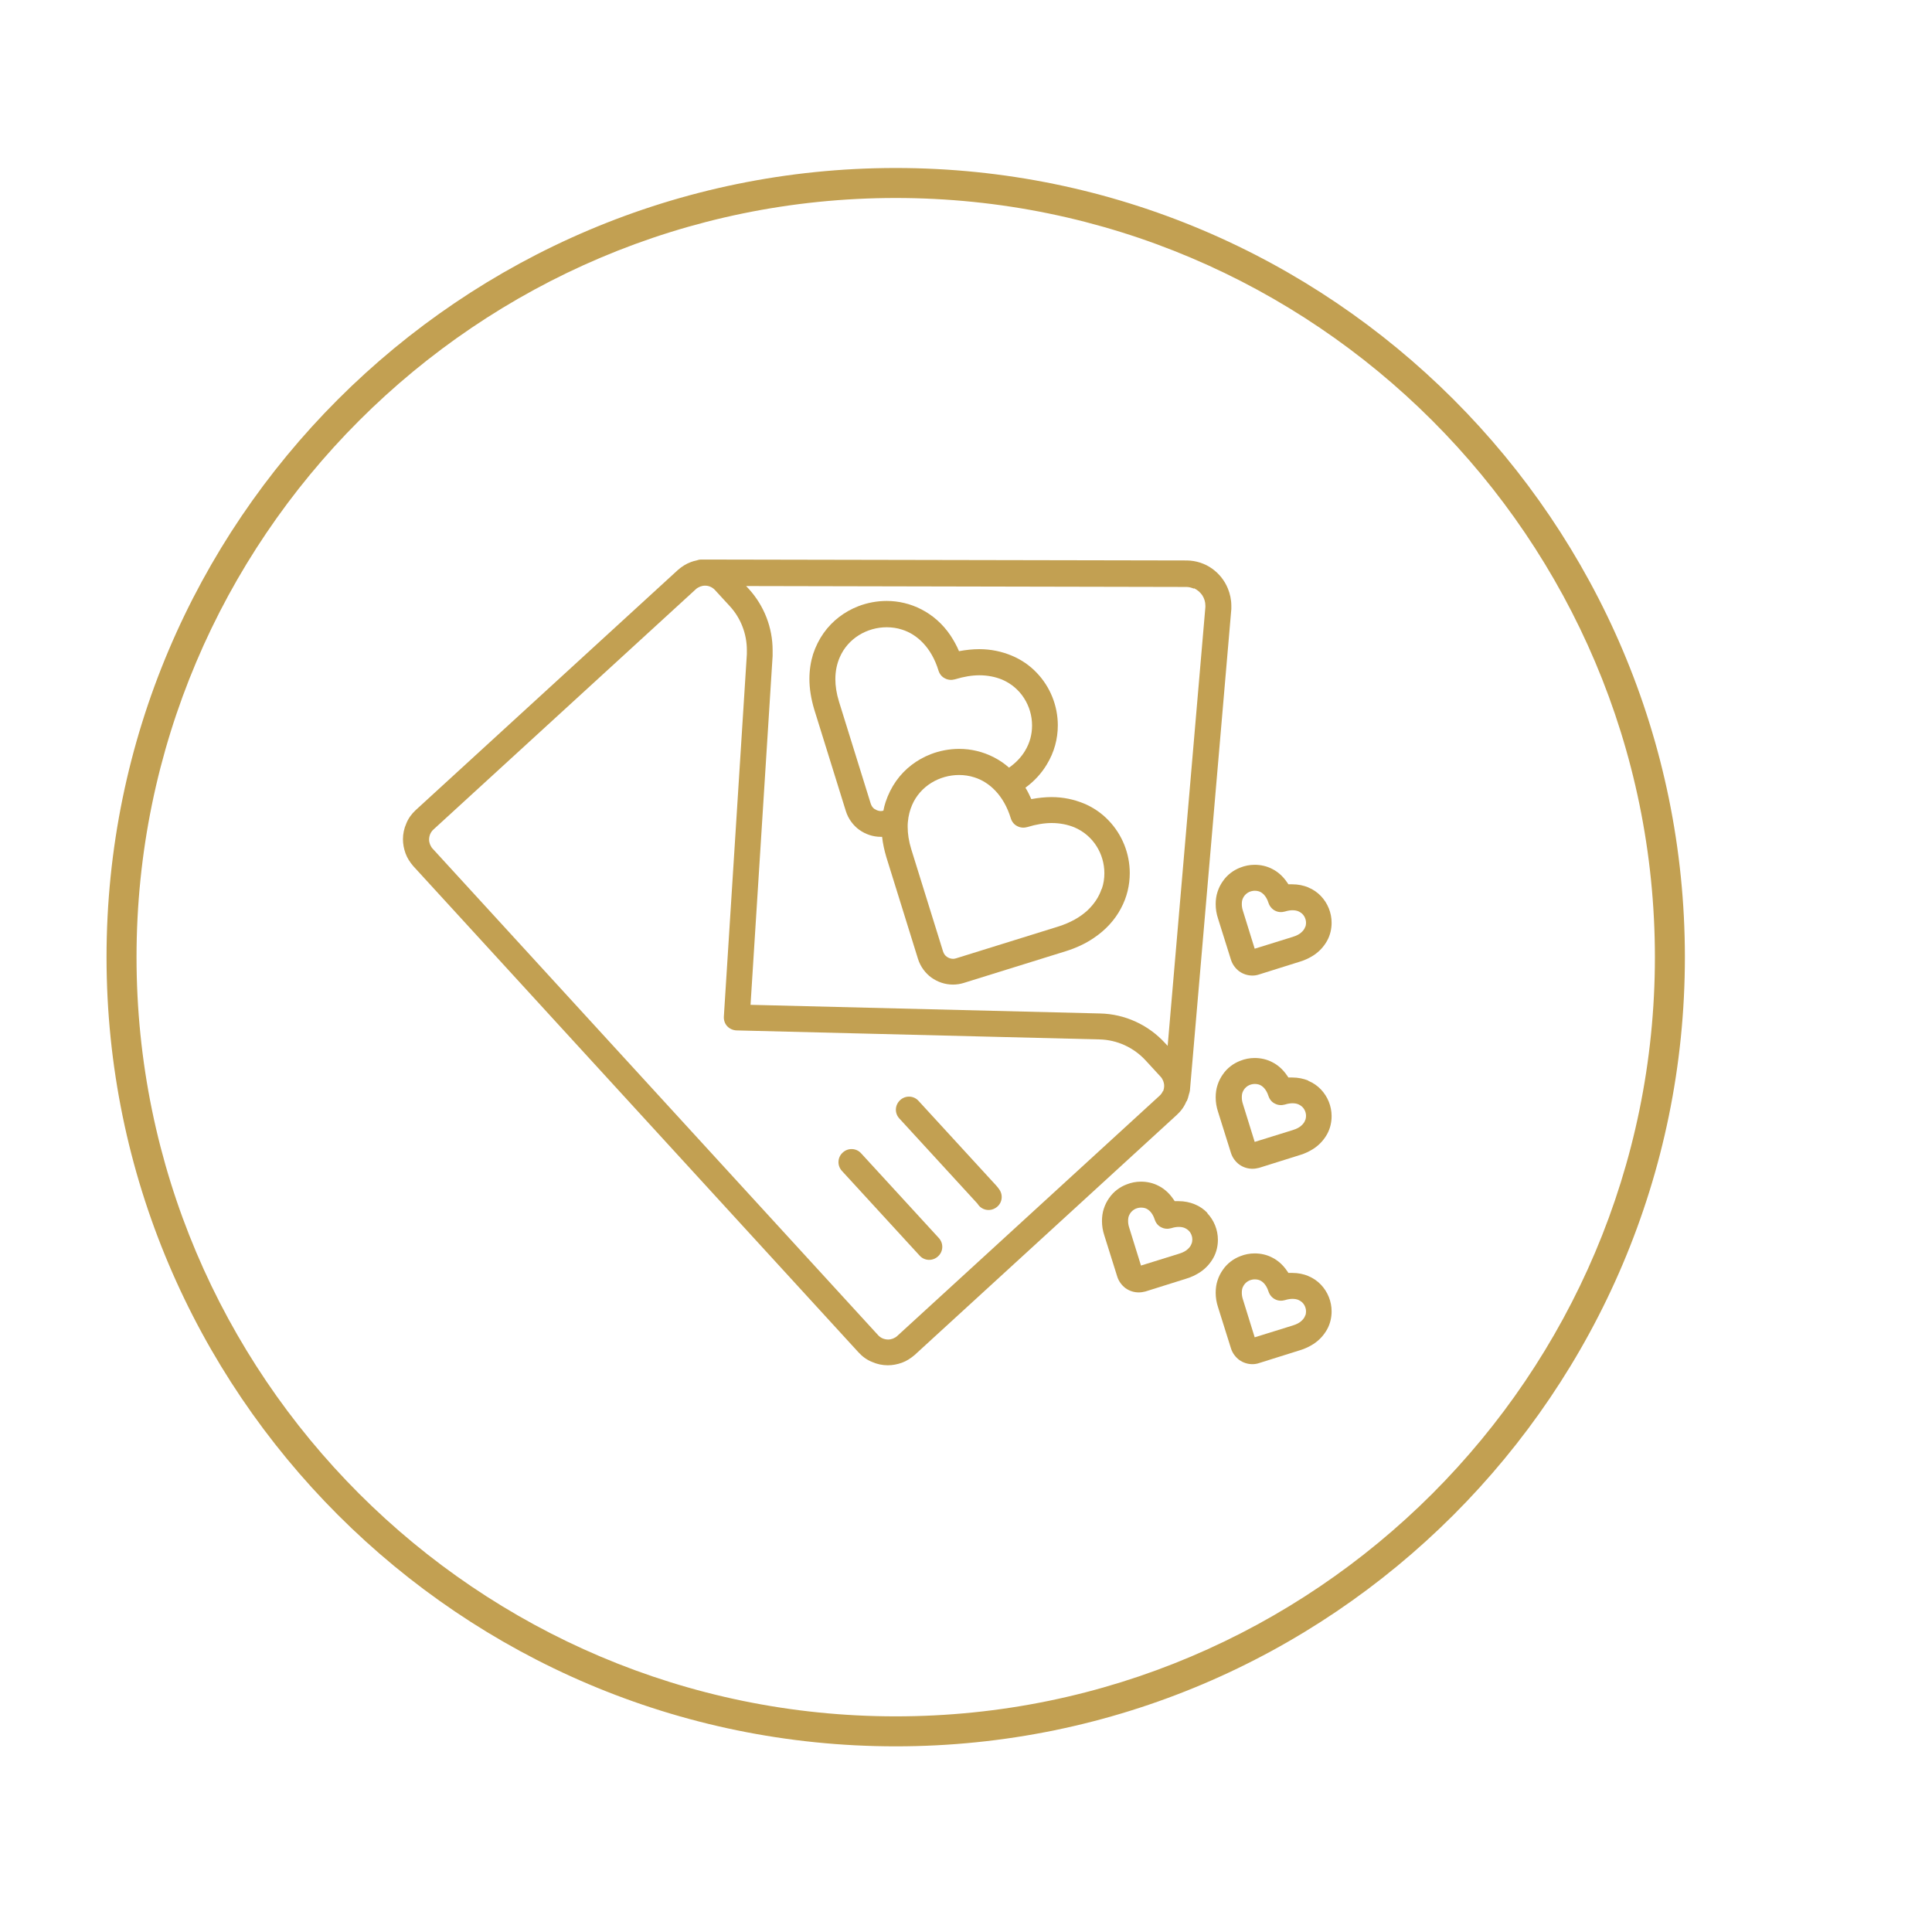 <?xml version="1.0" encoding="UTF-8"?><svg id="Layer_1" xmlns="http://www.w3.org/2000/svg" viewBox="0 0 105 105"><defs><style>.cls-1{fill:#c2a052;}</style></defs><path class="cls-1" d="M48.68,94.91c-23.65,0-42.89-19.24-42.89-42.89S25.03,9.13,48.68,9.13s42.89,19.24,42.89,42.89-19.24,42.89-42.89,42.89Zm0-84.15C25.93,10.76,7.42,29.27,7.42,52.02s18.51,41.26,41.26,41.26,41.26-18.51,41.26-41.26S71.43,10.76,48.68,10.76Z"/><g id="NewGroup3-16"><g><path class="cls-1" d="M54.14,64.43l-4.22-4.6c-.26-.29-.71-.31-1-.04s-.31,.71-.04,1h0l4.22,4.6s.03,.03,.04,.05c.21,.33,.65,.42,.98,.2,.33-.21,.42-.65,.2-.98-.05-.08-.11-.15-.18-.23h0Z"/><path class="cls-1" d="M46.8,62.68c-.26-.29-.71-.31-1-.04-.29,.26-.31,.71-.04,1l4.22,4.6c.26,.29,.71,.31,1,.04,.29-.26,.31-.71,.04-1l-4.22-4.6h0Z"/><path class="cls-1" d="M63.2,59.3c-.04,.09-.1,.18-.18,.25l-14.25,13.05c-.07,.07-.15,.11-.24,.15-.08,.03-.17,.05-.26,.05-.1,0-.2-.02-.3-.06-.09-.04-.18-.1-.25-.18l-24.2-26.43h0c-.07-.07-.11-.15-.15-.24-.03-.08-.05-.17-.05-.26,0-.1,.02-.2,.06-.3,.04-.09,.1-.18,.18-.25l14.25-13.05h0c.07-.07,.15-.11,.24-.15,.08-.03,.17-.05,.25-.05h.03c.1,0,.19,.02,.28,.06,.09,.04,.18,.1,.25,.18l.8,.87c.6,.65,.93,1.51,.93,2.39,0,.07,0,.15,0,.22l-1.25,19.7c-.01,.19,.05,.38,.18,.52,.13,.14,.31,.22,.5,.23l19.73,.49c.96,.02,1.87,.44,2.52,1.15l.8,.87h0c.07,.07,.11,.15,.15,.24,.03,.08,.05,.17,.05,.26,0,.1-.02,.2-.06,.3h0Zm1.69-27.33c.18,.08,.34,.22,.45,.38,.11,.17,.17,.36,.17,.57,0,.02,0,.04,0,.07l-2.05,23.85-.15-.16c-.91-.99-2.18-1.57-3.52-1.6l-19-.47,1.2-18.96c0-.1,0-.21,0-.31,0-1.23-.46-2.42-1.3-3.34l-.14-.15,23.93,.05c.14,0,.28,.04,.4,.09h0Zm-.4,27.89c.06-.13,.1-.26,.13-.4,.02-.06,.04-.13,.05-.2h0l2.25-26.16v-.02c0-.05,0-.11,0-.16,0-.33-.07-.65-.19-.94-.18-.44-.48-.81-.86-1.08-.38-.27-.85-.43-1.35-.44h-.02l-26.17-.05h-.22c-.09,0-.18,.02-.26,.05-.1,.02-.21,.05-.31,.09-.25,.09-.48,.24-.69,.42h0l-14.25,13.05h0c-.23,.21-.41,.46-.52,.74-.12,.27-.18,.56-.18,.85,0,.26,.05,.52,.14,.77,.09,.25,.24,.48,.42,.69h0l24.2,26.43c.21,.23,.46,.41,.74,.52,.27,.12,.56,.18,.85,.18,.26,0,.52-.05,.77-.14,.25-.09,.48-.24,.69-.42l14.25-13.05c.23-.21,.41-.46,.52-.74h0Z"/><path class="cls-1" d="M59.87,48.31c-.14,.42-.39,.81-.77,1.17-.38,.35-.9,.66-1.6,.88l-5.53,1.72c-.06,.02-.12,.03-.17,.03-.12,0-.24-.04-.34-.11-.1-.07-.17-.17-.21-.3l-1.72-5.53h0c-.14-.45-.2-.86-.2-1.23,0-.09,0-.18,.01-.26h0c.03-.35,.11-.65,.23-.93,.22-.51,.59-.92,1.04-1.2,.45-.28,.98-.43,1.51-.43,.28,0,.57,.04,.84,.13,.41,.13,.8,.37,1.14,.73,.34,.36,.64,.85,.84,1.51,.06,.18,.18,.33,.35,.41,.17,.09,.36,.1,.54,.05,.49-.15,.93-.22,1.33-.22,.46,0,.87,.09,1.22,.23,.52,.22,.93,.58,1.21,1.02,.28,.44,.43,.95,.43,1.48,0,.28-.04,.57-.14,.85h0Zm-12.34-4.34c-.1-.07-.17-.17-.21-.3l-1.72-5.53h0c-.14-.45-.2-.86-.2-1.23,0-.45,.09-.85,.24-1.19,.22-.51,.59-.92,1.04-1.2,.45-.28,.98-.43,1.51-.43,.28,0,.57,.04,.84,.13,.41,.13,.8,.37,1.14,.73,.34,.36,.64,.85,.84,1.51,.06,.18,.18,.33,.35,.41,.17,.09,.36,.1,.54,.05,.49-.15,.93-.22,1.33-.22,.46,0,.87,.09,1.22,.23,.52,.22,.93,.58,1.21,1.02,.28,.44,.43,.95,.43,1.48,0,.48-.12,.95-.39,1.39-.2,.33-.48,.63-.86,.9-.26-.23-.53-.41-.82-.56-.6-.31-1.25-.46-1.89-.46-.53,0-1.06,.1-1.55,.29-.74,.29-1.4,.78-1.88,1.46-.24,.34-.43,.72-.57,1.14-.05,.15-.09,.31-.12,.47-.04,0-.08,.02-.13,.02-.12,0-.24-.04-.34-.11h0Zm11.38-.3c-.53-.22-1.12-.35-1.76-.35-.35,0-.72,.04-1.1,.11-.1-.22-.2-.43-.32-.62,.49-.36,.88-.79,1.16-1.26,.41-.67,.6-1.4,.6-2.13,0-1.06-.41-2.09-1.15-2.86-.37-.39-.83-.71-1.36-.93-.53-.22-1.12-.35-1.76-.35-.35,0-.72,.04-1.1,.11-.13-.31-.29-.59-.46-.85-.43-.64-.98-1.11-1.58-1.42-.6-.31-1.25-.46-1.89-.46-.53,0-1.06,.1-1.55,.29-.74,.29-1.4,.78-1.88,1.46-.24,.34-.43,.72-.57,1.14-.13,.42-.2,.87-.2,1.35,0,.52,.09,1.08,.26,1.65h0l1.72,5.53c.13,.42,.4,.78,.73,1.02,.34,.24,.74,.38,1.17,.38,.02,0,.05,0,.07,0,.04,.36,.12,.73,.23,1.1l.67-.21-.67,.21,1.72,5.53c.13,.42,.4,.78,.73,1.02,.34,.24,.74,.38,1.17,.38,.2,0,.4-.03,.59-.09h0l5.53-1.72c.58-.18,1.09-.42,1.53-.72,.66-.44,1.16-1,1.48-1.61,.33-.61,.48-1.27,.48-1.92,0-1.06-.41-2.09-1.15-2.86-.37-.39-.83-.71-1.36-.93h0Z"/><path class="cls-1" d="M70.94,50.36c-.03,.1-.09,.2-.2,.3-.1,.1-.26,.19-.49,.26l-2.06,.64-.64-2.06h0c-.05-.15-.06-.27-.06-.37,0-.13,.02-.23,.06-.31,.06-.13,.14-.22,.26-.3,.11-.07,.25-.11,.39-.11,.07,0,.14,.01,.21,.03,.1,.03,.19,.09,.28,.18,.09,.1,.18,.23,.25,.45,.06,.18,.18,.33,.35,.42,.17,.09,.36,.1,.54,.05,.16-.05,.3-.07,.41-.07,.13,0,.24,.02,.33,.06,.13,.06,.23,.14,.3,.25,.07,.11,.11,.24,.11,.37,0,.07-.01,.14-.03,.21h0Zm-2.92,1.26h0Zm3.09-3.39c-.27-.11-.56-.17-.88-.17-.07,0-.14,0-.21,0-.02-.04-.05-.08-.08-.12-.21-.31-.49-.56-.79-.71-.3-.16-.64-.23-.96-.23-.27,0-.53,.05-.78,.15-.37,.14-.71,.39-.95,.74-.12,.17-.22,.36-.29,.58-.07,.21-.1,.44-.1,.67,0,.26,.04,.52,.13,.79h0l.7,2.23c.08,.26,.25,.48,.45,.63,.21,.15,.46,.23,.72,.23,.12,0,.24-.02,.36-.06h0l2.23-.7c.27-.08,.51-.2,.73-.34,.32-.21,.57-.49,.74-.8,.17-.31,.24-.65,.24-.97,0-.54-.21-1.06-.58-1.45-.19-.2-.42-.36-.69-.47h0Z"/><path class="cls-1" d="M70.94,60.86c-.03,.1-.09,.2-.2,.3-.1,.1-.26,.19-.49,.26l-2.06,.64-.64-2.06h0c-.05-.15-.06-.27-.06-.37,0-.13,.02-.23,.06-.31,.06-.13,.14-.22,.26-.3,.11-.07,.25-.11,.39-.11,.07,0,.14,.01,.21,.03,.1,.03,.19,.09,.28,.18,.09,.1,.18,.23,.25,.45,.06,.18,.18,.33,.35,.41,.17,.09,.36,.1,.54,.05,.16-.05,.3-.07,.41-.07,.13,0,.24,.02,.33,.06,.13,.06,.23,.14,.3,.25,.07,.11,.11,.24,.11,.37,0,.07-.01,.14-.03,.21h0Zm.17-2.13c-.27-.11-.56-.17-.88-.17-.07,0-.14,0-.21,0-.02-.04-.05-.08-.08-.12-.21-.31-.49-.56-.79-.71-.3-.16-.64-.23-.96-.23-.27,0-.53,.05-.78,.15-.37,.14-.71,.39-.95,.74-.12,.17-.22,.36-.29,.58-.07,.21-.1,.44-.1,.67,0,.26,.04,.52,.13,.79h0l.7,2.23c.08,.26,.25,.48,.45,.63,.21,.15,.46,.23,.72,.23,.12,0,.24-.02,.36-.05h0l2.23-.7c.27-.08,.51-.2,.73-.34,.32-.21,.57-.49,.74-.8,.17-.31,.24-.65,.24-.97,0-.54-.21-1.06-.58-1.45-.19-.2-.42-.36-.69-.47h0Z"/><path class="cls-1" d="M64.76,67.58c-.03,.1-.09,.2-.2,.3-.1,.1-.26,.19-.49,.26l-2.06,.64-.64-2.06h0c-.05-.15-.06-.27-.06-.37,0-.13,.02-.23,.06-.31,.06-.13,.14-.22,.26-.3,.11-.07,.25-.11,.39-.11,.07,0,.14,.01,.21,.03,.1,.03,.19,.09,.28,.18,.09,.1,.18,.23,.25,.45,.06,.18,.18,.33,.35,.41,.17,.09,.36,.1,.54,.05,.16-.05,.3-.07,.41-.07,.13,0,.24,.02,.33,.06,.13,.06,.23,.14,.3,.25,.07,.11,.11,.24,.11,.37,0,.07-.01,.14-.03,.21h0Zm.86-1.66c-.19-.2-.42-.36-.69-.47-.27-.11-.56-.17-.88-.17-.07,0-.14,0-.21,0-.02-.04-.05-.08-.08-.12-.21-.31-.49-.56-.79-.71-.3-.16-.64-.23-.96-.23-.27,0-.53,.05-.78,.15-.37,.14-.71,.39-.95,.74-.12,.17-.22,.36-.29,.58-.07,.21-.1,.44-.1,.67,0,.26,.04,.52,.13,.79h0l.7,2.23c.08,.26,.25,.48,.45,.63,.21,.15,.46,.23,.72,.23,.12,0,.24-.02,.36-.05h0l2.23-.7c.27-.08,.51-.2,.73-.34,.32-.21,.57-.49,.74-.8,.17-.31,.24-.65,.24-.97,0-.54-.21-1.06-.58-1.45h0Z"/><path class="cls-1" d="M70.94,71.48c-.03,.1-.09,.2-.2,.3-.1,.1-.26,.19-.49,.26l-2.06,.64-.64-2.06h0c-.05-.15-.06-.27-.06-.37,0-.13,.02-.23,.06-.31,.06-.13,.14-.22,.26-.3,.11-.07,.25-.11,.39-.11,.07,0,.14,.01,.21,.03,.1,.03,.19,.09,.28,.18,.09,.1,.18,.23,.25,.45,.06,.18,.18,.33,.35,.42,.17,.09,.36,.1,.54,.05,.16-.05,.3-.07,.41-.07,.13,0,.24,.02,.33,.06,.13,.06,.23,.14,.3,.25,.07,.11,.11,.24,.11,.37,0,.07-.01,.14-.03,.21h0Zm-2.92,1.26h0Zm3.09-3.39c-.27-.11-.56-.17-.88-.17-.07,0-.14,0-.21,0-.02-.04-.05-.08-.08-.12-.21-.31-.49-.56-.79-.71-.3-.16-.64-.23-.96-.23-.27,0-.53,.05-.78,.15-.37,.14-.71,.39-.95,.74-.12,.17-.22,.36-.29,.58-.07,.21-.1,.44-.1,.67,0,.26,.04,.52,.13,.79h0l.7,2.23c.08,.26,.25,.48,.45,.63,.21,.15,.46,.23,.72,.23,.12,0,.24-.02,.36-.06h0l2.23-.7c.27-.08,.51-.2,.73-.34,.32-.21,.57-.49,.74-.8,.17-.31,.24-.65,.24-.97,0-.54-.21-1.06-.58-1.45-.19-.2-.42-.36-.69-.47h0Z"/></g></g></svg>